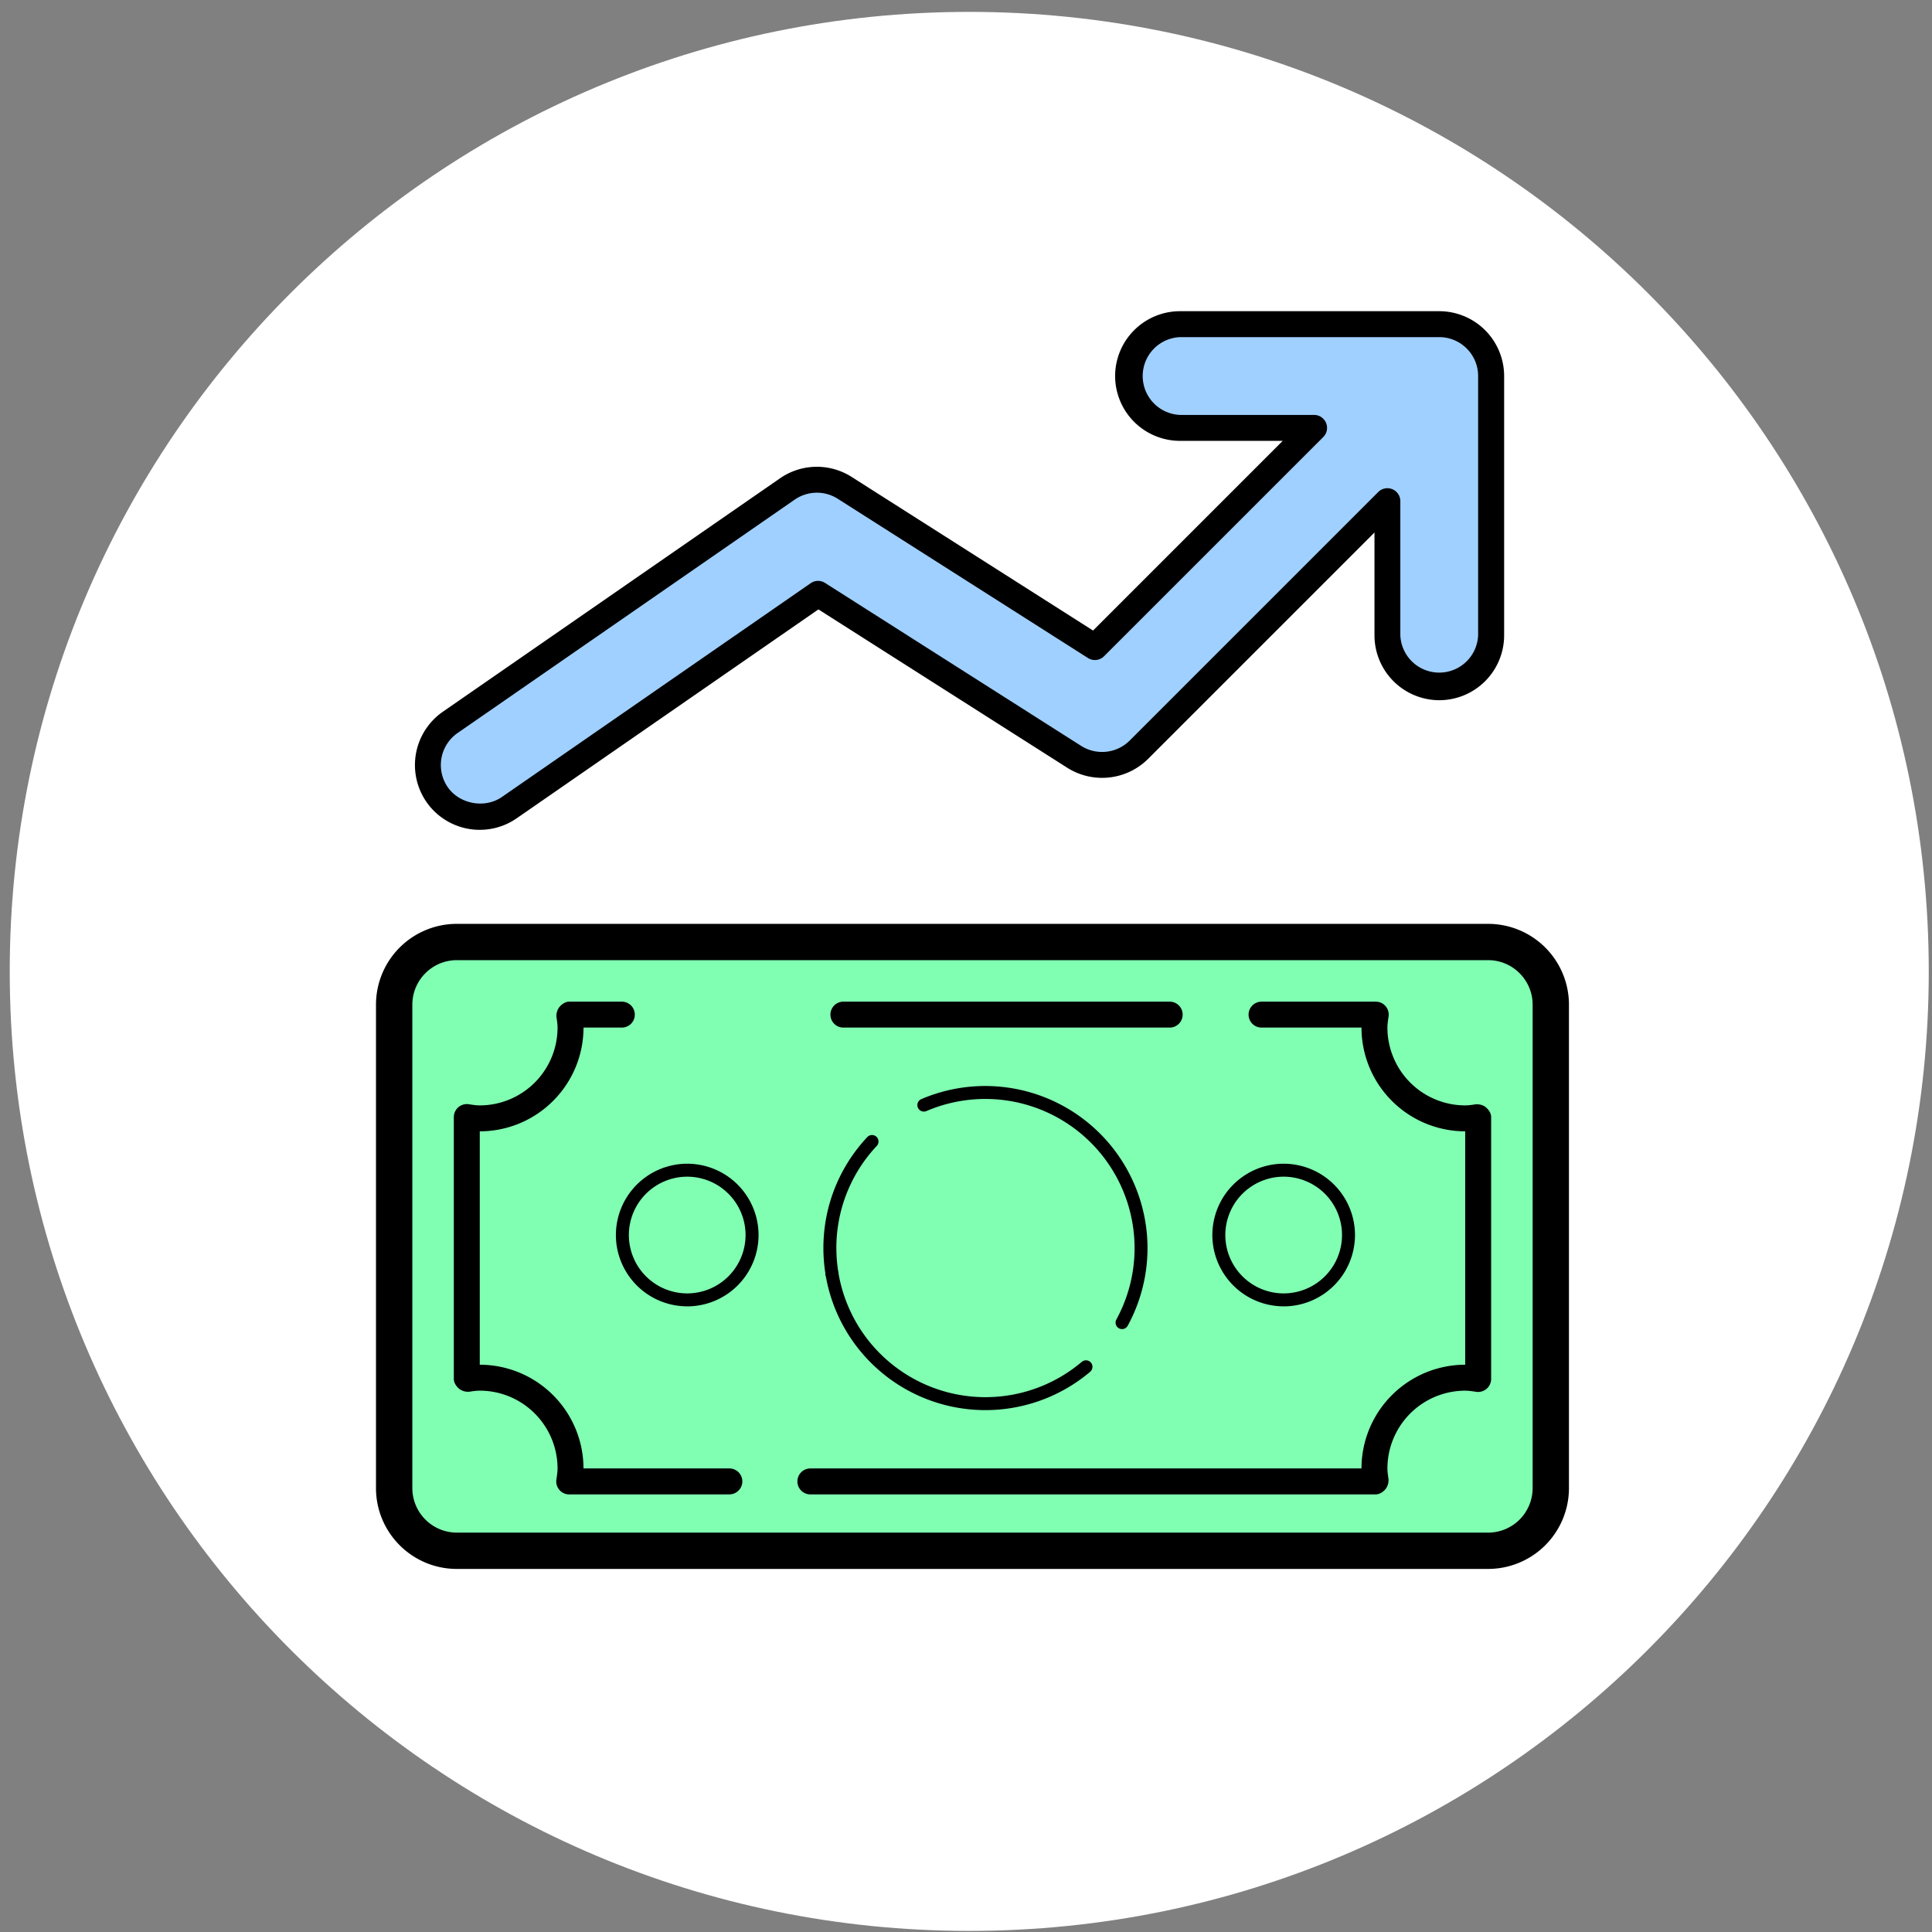 <svg width="80" height="80" fill="none" xmlns="http://www.w3.org/2000/svg"><rect width="100%" height="100%" fill="#808080" stroke="none"/><path d="M40.134.492C18.192.492.403 18.282.403 40.224s17.789 39.731 39.731 39.731c21.943 0 39.732-17.789 39.732-39.731C79.866 18.28 62.076.492 40.134.492z" fill="#fff"/><path d="M18.918 64.215a2.598 2.598 0 01-2.596-2.596V41.603a2.598 2.598 0 012.596-2.595h42.701a2.598 2.598 0 012.596 2.595V61.62a2.598 2.598 0 01-2.596 2.595H18.918z" fill="#80FEB2"/><path d="M61.62 39.758c1.016 0 1.843.828 1.843 1.844v20.017a1.845 1.845 0 01-1.844 1.844H18.917a1.846 1.846 0 01-1.843-1.844V41.602c0-1.017.826-1.844 1.843-1.844H61.62zm0-1.503H18.916a3.347 3.347 0 00-3.347 3.347v20.017c0 1.848 1.5 3.347 3.347 3.347H61.62a3.348 3.348 0 003.347-3.347V41.602a3.348 3.348 0 00-3.347-3.347z" fill="#000"/><path d="M28.456 54.093a2.956 2.956 0 01-2.953-2.953 2.956 2.956 0 012.953-2.953 2.956 2.956 0 012.954 2.954 2.956 2.956 0 01-2.954 2.953zm0-5.369a2.418 2.418 0 00-2.416 2.417 2.418 2.418 0 002.416 2.416 2.418 2.418 0 002.416-2.416 2.418 2.418 0 00-2.416-2.417zm24.698 5.369a2.956 2.956 0 01-2.953-2.953 2.956 2.956 0 012.953-2.953 2.956 2.956 0 012.953 2.954 2.956 2.956 0 01-2.953 2.953zm0-5.369a2.418 2.418 0 00-2.416 2.417 2.418 2.418 0 002.416 2.416 2.418 2.418 0 002.416-2.416 2.418 2.418 0 00-2.416-2.417zm-4.698-6.174H34.9a.537.537 0 010-1.073h13.557a.537.537 0 010 1.073z" fill="#000"/><path d="M56.966 61.88h-23.41a.537.537 0 010-1.075h22.82a4.3 4.3 0 014.295-4.295v-9.664a4.3 4.3 0 01-4.295-4.296h-4.161a.537.537 0 010-1.073h4.751a.535.535 0 01.532.612c-.027.192-.048.324-.048.461a3.225 3.225 0 003.221 3.222c.138 0 .27-.02.402-.04.156-.022.34.02.457.121.118.102.215.246.215.402v10.847a.54.54 0 01-.612.531c-.192-.028-.325-.048-.462-.048a3.225 3.225 0 00-3.221 3.221c0 .138.021.27.04.402a.599.599 0 01-.122.458c-.101.117-.246.213-.402.213zm-26.765 0h-6.63a.535.535 0 01-.532-.613c.027-.192.048-.324.048-.462a3.225 3.225 0 00-3.221-3.221c-.138 0-.27.02-.402.04a.596.596 0 01-.457-.122c-.118-.102-.215-.246-.215-.401V46.255a.539.539 0 01.612-.532c.192.029.324.049.462.049a3.225 3.225 0 003.221-3.222c0-.137-.021-.27-.04-.401a.598.598 0 01.122-.458c.102-.118.246-.214.401-.214h2.202a.537.537 0 010 1.073h-1.61a4.3 4.3 0 01-4.296 4.296v9.664a4.3 4.3 0 014.295 4.295h6.04a.537.537 0 010 1.074zm4.251-8.86a.267.267 0 01-.264-.224 6.812 6.812 0 01-.093-1.119c0-1.713.646-3.345 1.818-4.593a.268.268 0 01.391.368 6.15 6.15 0 00-1.672 4.225c0 .346.03.693.086 1.03a.269.269 0 01-.266.314z" fill="#000"/><path d="M40.805 58.39a6.71 6.71 0 01-6.618-5.594.269.269 0 01.53-.089 6.174 6.174 0 0010.077 3.685.268.268 0 11.348.41 6.718 6.718 0 01-4.337 1.588zm5.657-3.356a.267.267 0 01-.235-.397 6.184 6.184 0 00.754-2.959 6.182 6.182 0 00-8.619-5.672.268.268 0 11-.214-.493 6.72 6.72 0 019.368 6.165 6.725 6.725 0 01-.819 3.216.266.266 0 01-.235.14z" fill="#000"/><path d="M59.597 13.423H48.86a2.148 2.148 0 000 4.295h5.554l-9.075 9.075-10.358-6.592a2.147 2.147 0 00-2.375.046l-13.96 9.664a2.148 2.148 0 002.443 3.533l12.787-8.853 10.61 6.75c.849.54 1.96.42 2.67-.292L57.45 20.755v5.554a2.148 2.148 0 004.295 0V15.57a2.148 2.148 0 00-2.148-2.147z" fill="#A0D0FF"/><path d="M19.868 34.362a2.687 2.687 0 01-2.21-1.155 2.688 2.688 0 01.68-3.736l13.96-9.665a2.68 2.68 0 012.968-.057l9.995 6.36 7.854-7.854H48.86a2.688 2.688 0 01-2.685-2.685 2.688 2.688 0 012.685-2.684h10.738a2.688 2.688 0 012.685 2.684v10.74a2.688 2.688 0 01-2.685 2.684 2.688 2.688 0 01-2.684-2.684v-4.26l-9.377 9.377a2.701 2.701 0 01-3.34.367l-10.308-6.56-12.494 8.65c-.452.312-.98.477-1.526.477zm13.957-13.96c-.32 0-.64.095-.917.286l-13.96 9.665a1.613 1.613 0 00-.408 2.242c.488.702 1.534.896 2.242.407l12.787-8.853a.536.536 0 01.593-.012l10.61 6.751a1.62 1.62 0 002.003-.22l10.293-10.293a.536.536 0 01.917.38v5.554a1.612 1.612 0 003.221 0V15.57c0-.888-.722-1.61-1.61-1.61H48.859a1.612 1.612 0 000 3.221h5.554a.537.537 0 01.38.917l-9.076 9.075a.536.536 0 01-.668.073L34.69 20.654a1.612 1.612 0 00-.866-.253z" fill="#000"/></svg>